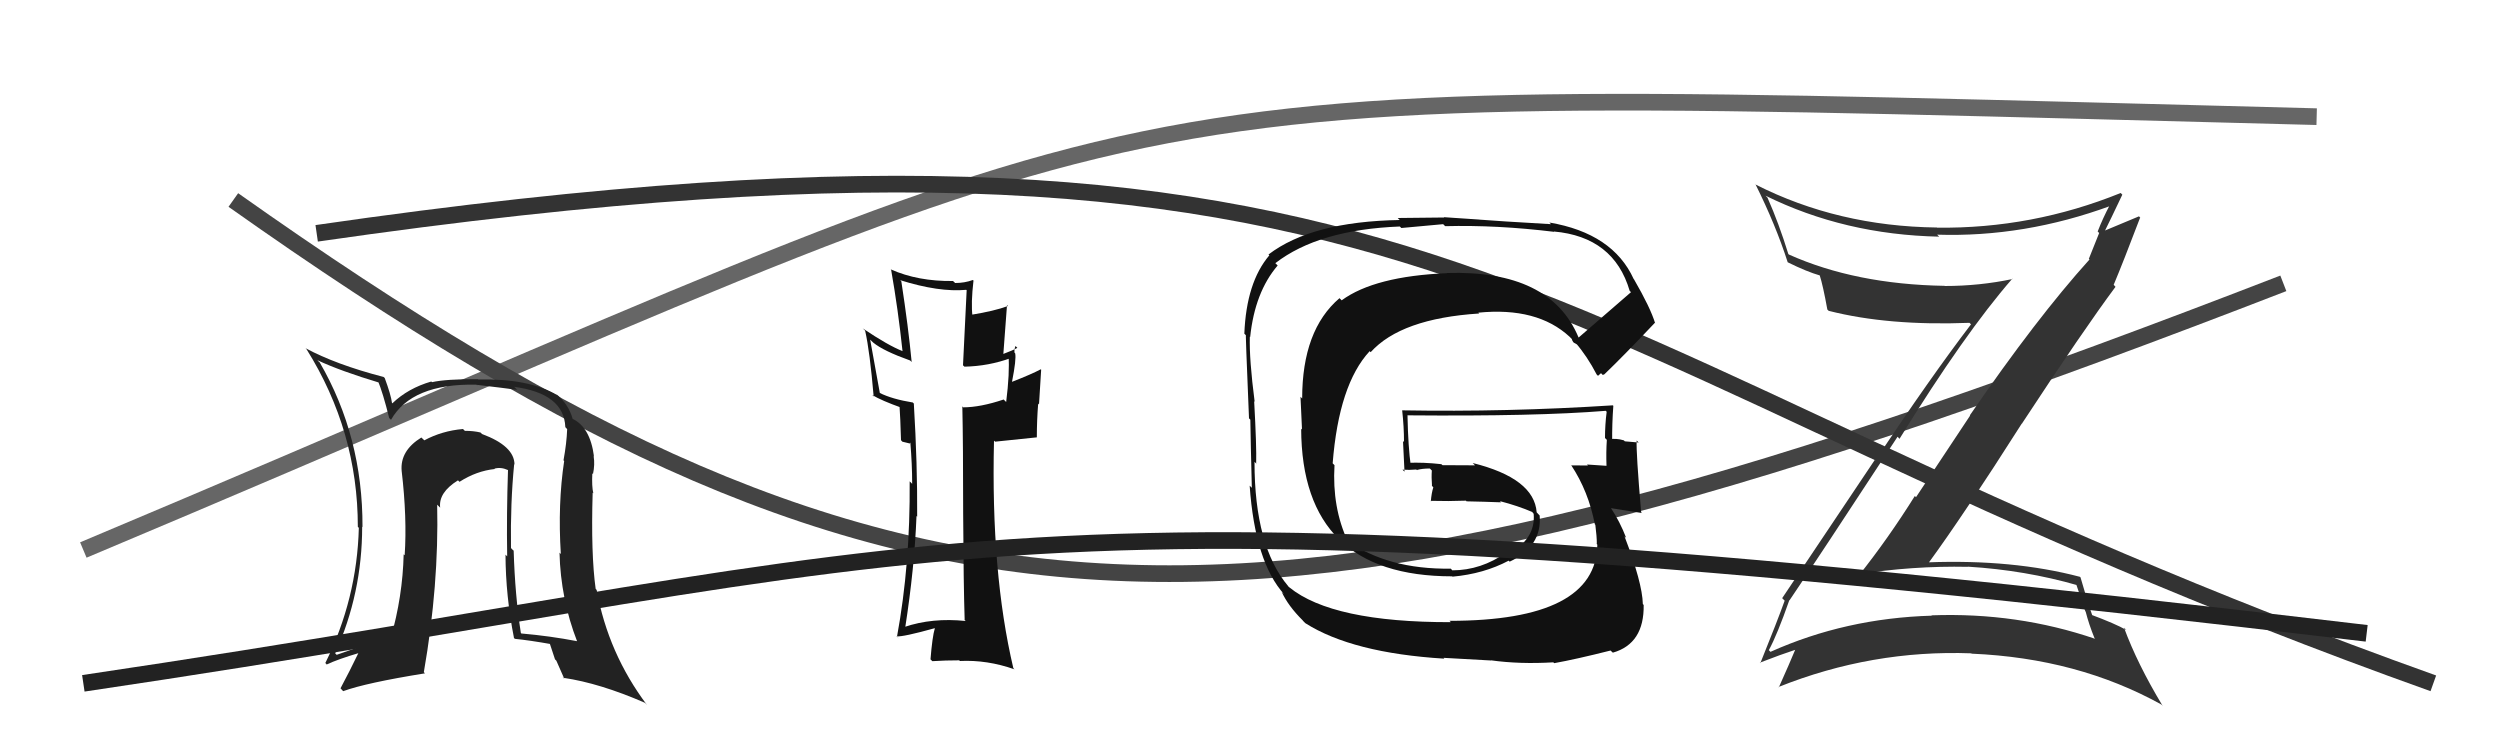 <svg xmlns="http://www.w3.org/2000/svg" width="150" height="44" viewBox="0,0,150,44"><path d="M5 33 C74 4,61 5,139 7" stroke="#666" fill="none"/><path d="M14 12 C55 41,75 41,137 17" stroke="#444" fill="none"/><path fill="#111" d="M57.84 37.16L57.89 37.21L57.94 37.26Q55.94 37.05 54.26 37.62L54.35 37.71L54.31 37.67Q54.87 34.08 54.99 30.96L55.01 30.98L55.03 31.00Q55.05 27.87 54.83 24.21L54.90 24.29L54.77 24.15Q53.53 23.95 52.77 23.57L52.79 23.58L52.21 20.38L52.40 20.56Q53.01 21.06 54.61 21.63L54.61 21.63L54.70 21.72Q54.50 19.62 54.08 16.88L53.99 16.79L54.01 16.81Q56.34 17.54 57.97 17.39L58.00 17.41L57.78 21.92L57.87 22.00Q59.32 21.97 60.66 21.48L60.56 21.38L60.51 21.33Q60.59 22.37 60.37 24.12L60.26 24.01L60.22 23.97Q58.82 24.44 57.79 24.44L57.72 24.36L57.74 24.38Q57.79 26.61 57.79 30.87L57.81 30.89L57.79 30.87Q57.81 35.04 57.88 37.21ZM60.97 20.80L61.02 20.85L61.04 20.87Q60.80 21.01 60.19 21.24L60.20 21.25L60.42 18.31L60.48 18.36Q59.67 18.66 58.26 18.89L58.35 18.98L58.35 18.98Q58.25 18.20 58.41 16.83L58.50 16.92L58.37 16.80Q57.88 16.98 57.31 16.98L57.19 16.87L57.19 16.86Q55.08 16.89 53.44 16.16L53.47 16.20L53.47 16.20Q53.89 18.59 54.15 21.06L54.16 21.08L54.16 21.07Q53.29 20.73 51.76 19.70L51.91 19.84L51.91 19.85Q52.19 21.09 52.42 23.79L52.50 23.87L52.33 23.70Q52.90 24.04 54.08 24.46L54.05 24.42L53.97 24.34Q54.02 25.01 54.06 26.41L54.14 26.50L54.59 26.61L54.62 26.55L54.62 26.55Q54.73 27.85 54.73 29.03L54.71 29.01L54.58 28.88Q54.62 33.86 53.82 38.20L53.94 38.33L53.79 38.18Q54.15 38.23 56.09 37.69L55.91 37.52L56.09 37.70Q55.94 38.19 55.83 39.56L55.92 39.65L55.93 39.67Q56.75 39.62 57.55 39.62L57.51 39.57L57.59 39.66Q59.23 39.58 60.87 40.16L60.88 40.17L60.80 40.09Q59.45 34.36 59.64 26.44L59.71 26.50L62.22 26.24L62.21 26.23Q62.21 25.24 62.29 24.21L62.34 24.27L62.47 22.18L62.44 22.16Q61.90 22.45 60.72 22.91L60.80 22.99L60.72 22.91Q60.99 21.54 60.91 21.20L61.01 21.30L60.87 21.16Q60.85 20.95 60.93 20.76Z"/><path d="M19 14 C88 4,90 21,146 41" stroke="#333" fill="none"/><path fill="#111" d="M94.81 20.34L94.85 20.38L94.71 20.24Q93.02 16.19 86.81 16.38L86.85 16.42L86.83 16.39Q82.48 16.57 80.50 18.02L80.35 17.87L80.37 17.89Q78.13 19.80 78.13 23.91L78.03 23.81L78.12 25.77L78.07 25.72Q78.10 34.58 87.13 34.58L87.02 34.47L87.15 34.60Q89.03 34.43 90.52 33.64L90.67 33.79L90.58 33.70Q92.53 32.79 92.38 30.93L92.37 30.92L92.20 30.74Q92.05 28.70 88.36 27.78L88.50 27.92L86.55 27.91L86.48 27.85Q85.41 27.73 84.46 27.77L84.56 27.87L84.65 27.96Q84.49 26.85 84.45 24.95L84.51 25.00L84.43 24.92Q92.15 24.99 96.34 24.65L96.35 24.65L96.40 24.71Q96.30 25.48 96.30 26.28L96.41 26.39L96.41 26.40Q96.36 27.14 96.39 27.94L96.34 27.88L96.41 27.95Q95.22 27.87 95.22 27.87L95.31 27.96L95.28 27.93Q93.90 27.92 94.28 27.92L94.18 27.82L94.27 27.91Q95.31 29.48 95.69 31.46L95.63 31.40L95.72 31.49Q95.81 32.19 95.81 32.64L95.73 32.56L95.84 32.68Q95.77 37.25 86.97 37.25L86.95 37.22L87.05 37.33Q79.94 37.34 77.36 35.24L77.30 35.19L77.30 35.18Q75.27 32.78 75.27 27.71L75.42 27.86L75.37 27.82Q75.40 26.78 75.25 24.08L75.28 24.10L75.28 24.11Q74.95 21.57 74.99 20.20L75.13 20.34L75.01 20.22Q75.29 17.53 76.66 15.93L76.51 15.78L76.52 15.79Q79.12 13.78 83.99 13.59L84.08 13.68L86.59 13.45L86.71 13.57Q89.82 13.49 93.25 13.91L93.10 13.76L93.23 13.89Q96.83 14.21 97.78 17.45L97.92 17.59L97.86 17.53Q96.82 18.43 94.72 20.25ZM96.17 22.50L96.25 22.46L96.25 22.47Q97.42 21.35 99.29 19.37L99.25 19.33L99.31 19.40Q99.03 18.47 98.04 16.76L97.93 16.65L98.02 16.74Q96.77 14.00 92.96 13.35L93.05 13.44L93.06 13.45Q90.93 13.34 86.63 13.03L86.65 13.05L83.86 13.08L83.98 13.20Q78.70 13.29 76.11 15.27L76.25 15.41L76.16 15.32Q74.78 16.94 74.66 20.03L74.66 20.02L74.76 20.12Q74.71 19.61 74.94 25.10L74.93 25.09L75.02 25.18Q75.04 26.53 75.11 29.27L74.98 29.14L74.98 29.14Q75.30 33.73 77.06 35.67L77.06 35.67L76.90 35.51Q77.29 36.36 78.17 37.23L78.18 37.25L78.32 37.39Q81.14 39.18 86.66 39.52L86.61 39.47L89.47 39.63L89.46 39.62Q91.18 39.86 93.20 39.74L93.18 39.72L93.25 39.79Q94.54 39.56 96.64 39.03L96.61 39.01L96.77 39.16Q98.66 38.62 98.62 36.29L98.60 36.28L98.57 36.24Q98.54 34.96 97.47 32.18L97.51 32.22L97.57 32.27Q97.19 31.29 96.66 30.49L96.65 30.48L96.66 30.49Q97.33 30.59 98.51 30.78L98.53 30.79L98.47 30.74Q98.16 27.12 98.20 26.43L98.25 26.48L98.32 26.55Q97.90 26.52 97.49 26.48L97.43 26.42L97.43 26.42Q96.95 26.28 96.56 26.36L96.58 26.37L96.73 26.52Q96.72 25.41 96.80 24.35L96.82 24.37L96.77 24.32Q90.41 24.73 84.13 24.62L84.26 24.75L84.13 24.62Q84.24 25.60 84.24 26.52L84.18 26.46L84.27 28.30L84.15 28.18Q84.56 28.21 84.98 28.17L85.09 28.29L85.01 28.20Q85.33 28.11 85.79 28.11L85.98 28.30L85.91 28.22Q85.88 28.65 85.92 29.15L85.84 29.07L86.00 29.24Q85.89 29.58 85.85 30.08L85.90 30.12L85.83 30.05Q86.92 30.08 87.95 30.04L87.96 30.04L87.99 30.08Q89.04 30.10 90.06 30.14L89.98 30.05L90.00 30.07Q91.08 30.35 91.96 30.73L91.86 30.63L92.03 30.84L92.02 30.83Q92.15 32.34 90.48 33.25L90.40 33.18L90.38 33.15Q88.86 34.22 87.14 34.22L87.02 34.09L87.05 34.12Q83.25 34.17 80.81 32.42L80.86 32.47L80.87 32.48Q79.92 30.46 80.07 27.91L79.96 27.80L79.96 27.80Q80.33 23.07 82.18 21.07L82.09 20.98L82.24 21.13Q84.06 19.11 88.75 18.81L88.67 18.73L88.70 18.76Q92.23 18.41 94.17 20.20L94.16 20.19L94.33 20.36Q94.27 20.33 94.39 20.52L94.43 20.56L94.66 20.69L94.51 20.54Q95.23 21.37 95.80 22.47L95.88 22.55L96.06 22.39Z"/><path fill="#333" d="M107.36 36.01L107.28 35.93L107.37 36.02Q109.09 33.48 113.85 26.21L113.86 26.21L113.97 26.33Q117.88 20.00 120.74 16.72L120.84 16.82L120.76 16.74Q118.77 17.16 116.68 17.16L116.57 17.04L116.67 17.15Q111.33 17.06 107.33 15.27L107.46 15.40L107.30 15.24Q106.74 13.42 106.05 11.86L105.97 11.78L105.93 11.74Q110.67 14.08 116.35 14.20L116.21 14.06L116.23 14.08Q121.46 14.25 126.64 12.35L126.64 12.35L126.59 12.30Q126.17 13.09 125.86 13.89L125.95 13.98L125.33 15.53L125.37 15.57Q122.19 19.09 118.19 24.92L118.21 24.93L114.96 29.83L114.89 29.76Q113.31 32.29 111.49 34.58L111.35 34.44L111.38 34.47Q114.77 33.94 118.08 34.01L117.96 33.89L118.07 34.00Q121.51 34.21 124.67 35.12L124.56 35.02L125.12 36.68L125.14 36.70Q125.33 37.45 125.67 38.29L125.66 38.28L125.71 38.33Q121.03 36.73 115.89 36.92L115.91 36.94L115.91 36.94Q110.73 37.09 106.23 39.11L106.22 39.10L106.13 39.01Q106.64 38.07 107.36 36.01ZM105.59 39.76L105.58 39.75L105.59 39.76Q106.91 39.25 107.71 38.99L107.53 38.80L107.71 38.99Q107.41 39.72 106.73 41.24L106.73 41.24L106.71 41.22Q112.31 38.98 118.28 39.20L118.27 39.20L118.30 39.22Q124.66 39.49 129.68 42.27L129.78 42.37L129.74 42.32Q128.24 39.83 127.44 37.66L127.40 37.62L127.58 37.80Q126.94 37.43 125.41 36.86L125.53 36.97L125.57 37.02Q125.25 36.12 124.83 34.64L124.85 34.66L124.80 34.61Q120.78 33.55 115.68 33.74L115.54 33.60L115.71 33.78Q117.77 30.97 121.31 25.41L121.34 25.44L121.32 25.41Q125.03 19.76 126.93 17.21L126.85 17.12L126.82 17.09Q127.38 15.76 128.41 13.05L128.45 13.10L128.34 12.98Q127.61 13.28 126.16 13.89L126.19 13.91L126.24 13.96Q126.62 13.20 127.34 11.68L127.34 11.68L127.24 11.58Q121.93 13.73 116.22 13.66L116.34 13.77L116.21 13.65Q110.28 13.58 105.33 11.07L105.29 11.02L105.33 11.06Q106.54 13.49 107.26 15.73L107.21 15.69L107.27 15.74Q108.40 16.30 109.20 16.53L109.20 16.53L109.18 16.51Q109.38 17.13 109.64 18.57L109.65 18.58L109.72 18.65Q113.29 19.56 118.17 19.37L118.23 19.43L118.26 19.46Q115.84 22.63 112.52 27.62L112.49 27.59L106.93 35.89L107.08 36.04Q106.65 37.24 105.62 39.79Z"/><path fill="#222" d="M30.97 27.98L30.88 27.88L30.87 27.87Q30.86 26.76 28.92 26.04L28.87 25.99L28.83 25.95Q28.42 25.85 27.89 25.85L27.86 25.82L27.78 25.74Q26.52 25.85 25.46 26.42L25.47 26.43L25.28 26.25Q23.99 27.05 24.10 28.26L24.03 28.19L24.10 28.26Q24.43 31.07 24.28 33.32L24.35 33.38L24.22 33.26Q24.16 35.79 23.44 38.30L23.49 38.35L23.34 38.20Q21.38 38.87 20.20 39.29L20.13 39.22L20.11 39.20Q21.73 35.60 21.73 31.60L21.73 31.60L21.75 31.63Q21.77 26.20 19.18 21.74L19.13 21.70L19.04 21.61Q20.42 22.26 22.82 22.98L22.82 22.99L22.67 22.84Q22.97 23.55 23.35 25.08L23.50 25.23L23.46 25.19Q24.70 23.00 28.58 23.08L28.70 23.19L28.60 23.09Q30.23 23.28 31.03 23.39L30.93 23.29L30.85 23.21Q33.84 23.61 33.92 25.63L34.06 25.78L34.03 25.74Q34.00 26.59 33.81 27.62L33.75 27.55L33.85 27.66Q33.46 30.24 33.65 33.24L33.48 33.07L33.57 33.16Q33.64 35.94 34.63 38.49L34.76 38.62L34.62 38.47Q33.01 38.16 31.30 38.01L31.37 38.09L31.25 37.97Q30.90 35.71 30.82 33.04L30.72 32.95L30.66 32.88Q30.62 30.17 30.85 27.85ZM30.80 38.23L30.87 38.31L30.89 38.33Q31.78 38.42 33.08 38.65L32.96 38.53L33.30 39.56L33.38 39.64Q33.63 40.20 33.86 40.73L33.70 40.57L33.81 40.67Q35.99 40.99 38.70 42.17L38.68 42.15L38.82 42.30Q36.49 39.20 35.80 35.40L35.76 35.35L35.74 35.33Q35.45 33.25 35.56 29.56L35.43 29.43L35.60 29.60Q35.50 29.19 35.54 28.39L35.54 28.40L35.58 28.44Q35.70 27.87 35.62 27.38L35.56 27.31L35.64 27.39Q35.41 25.60 34.31 25.11L34.35 25.15L34.37 25.17Q34.12 24.24 33.36 23.63L33.50 23.77L33.44 23.71Q31.74 22.70 28.70 22.77L28.67 22.74L28.67 22.75Q26.76 22.74 25.92 22.93L25.95 22.96L25.88 22.89Q24.49 23.29 23.54 24.20L23.51 24.17L23.52 24.18Q23.46 23.70 23.08 22.67L23.06 22.66L23.02 22.62Q20.14 21.87 18.31 20.88L18.33 20.89L18.39 20.95Q21.47 25.87 21.47 31.61L21.37 31.51L21.53 31.67Q21.42 35.94 19.52 39.78L19.64 39.91L19.60 39.87Q20.28 39.55 21.57 39.17L21.53 39.13L21.53 39.13Q20.96 40.31 20.43 41.30L20.46 41.33L20.59 41.47Q21.96 40.97 25.50 40.40L25.46 40.36L25.43 40.33Q26.34 35.11 26.23 30.28L26.36 30.41L26.41 30.46Q26.30 29.55 27.48 28.82L27.46 28.80L27.57 28.91Q28.58 28.26 29.69 28.14L29.60 28.05L29.66 28.12Q30.05 28.01 30.47 28.20L30.52 28.25L30.48 28.21Q30.39 30.82 30.43 33.37L30.44 33.39L30.33 33.28Q30.34 35.76 30.84 38.28Z"/><path d="M5 41 C59 33,58 28,142 38" stroke="#222" fill="none"/></svg>